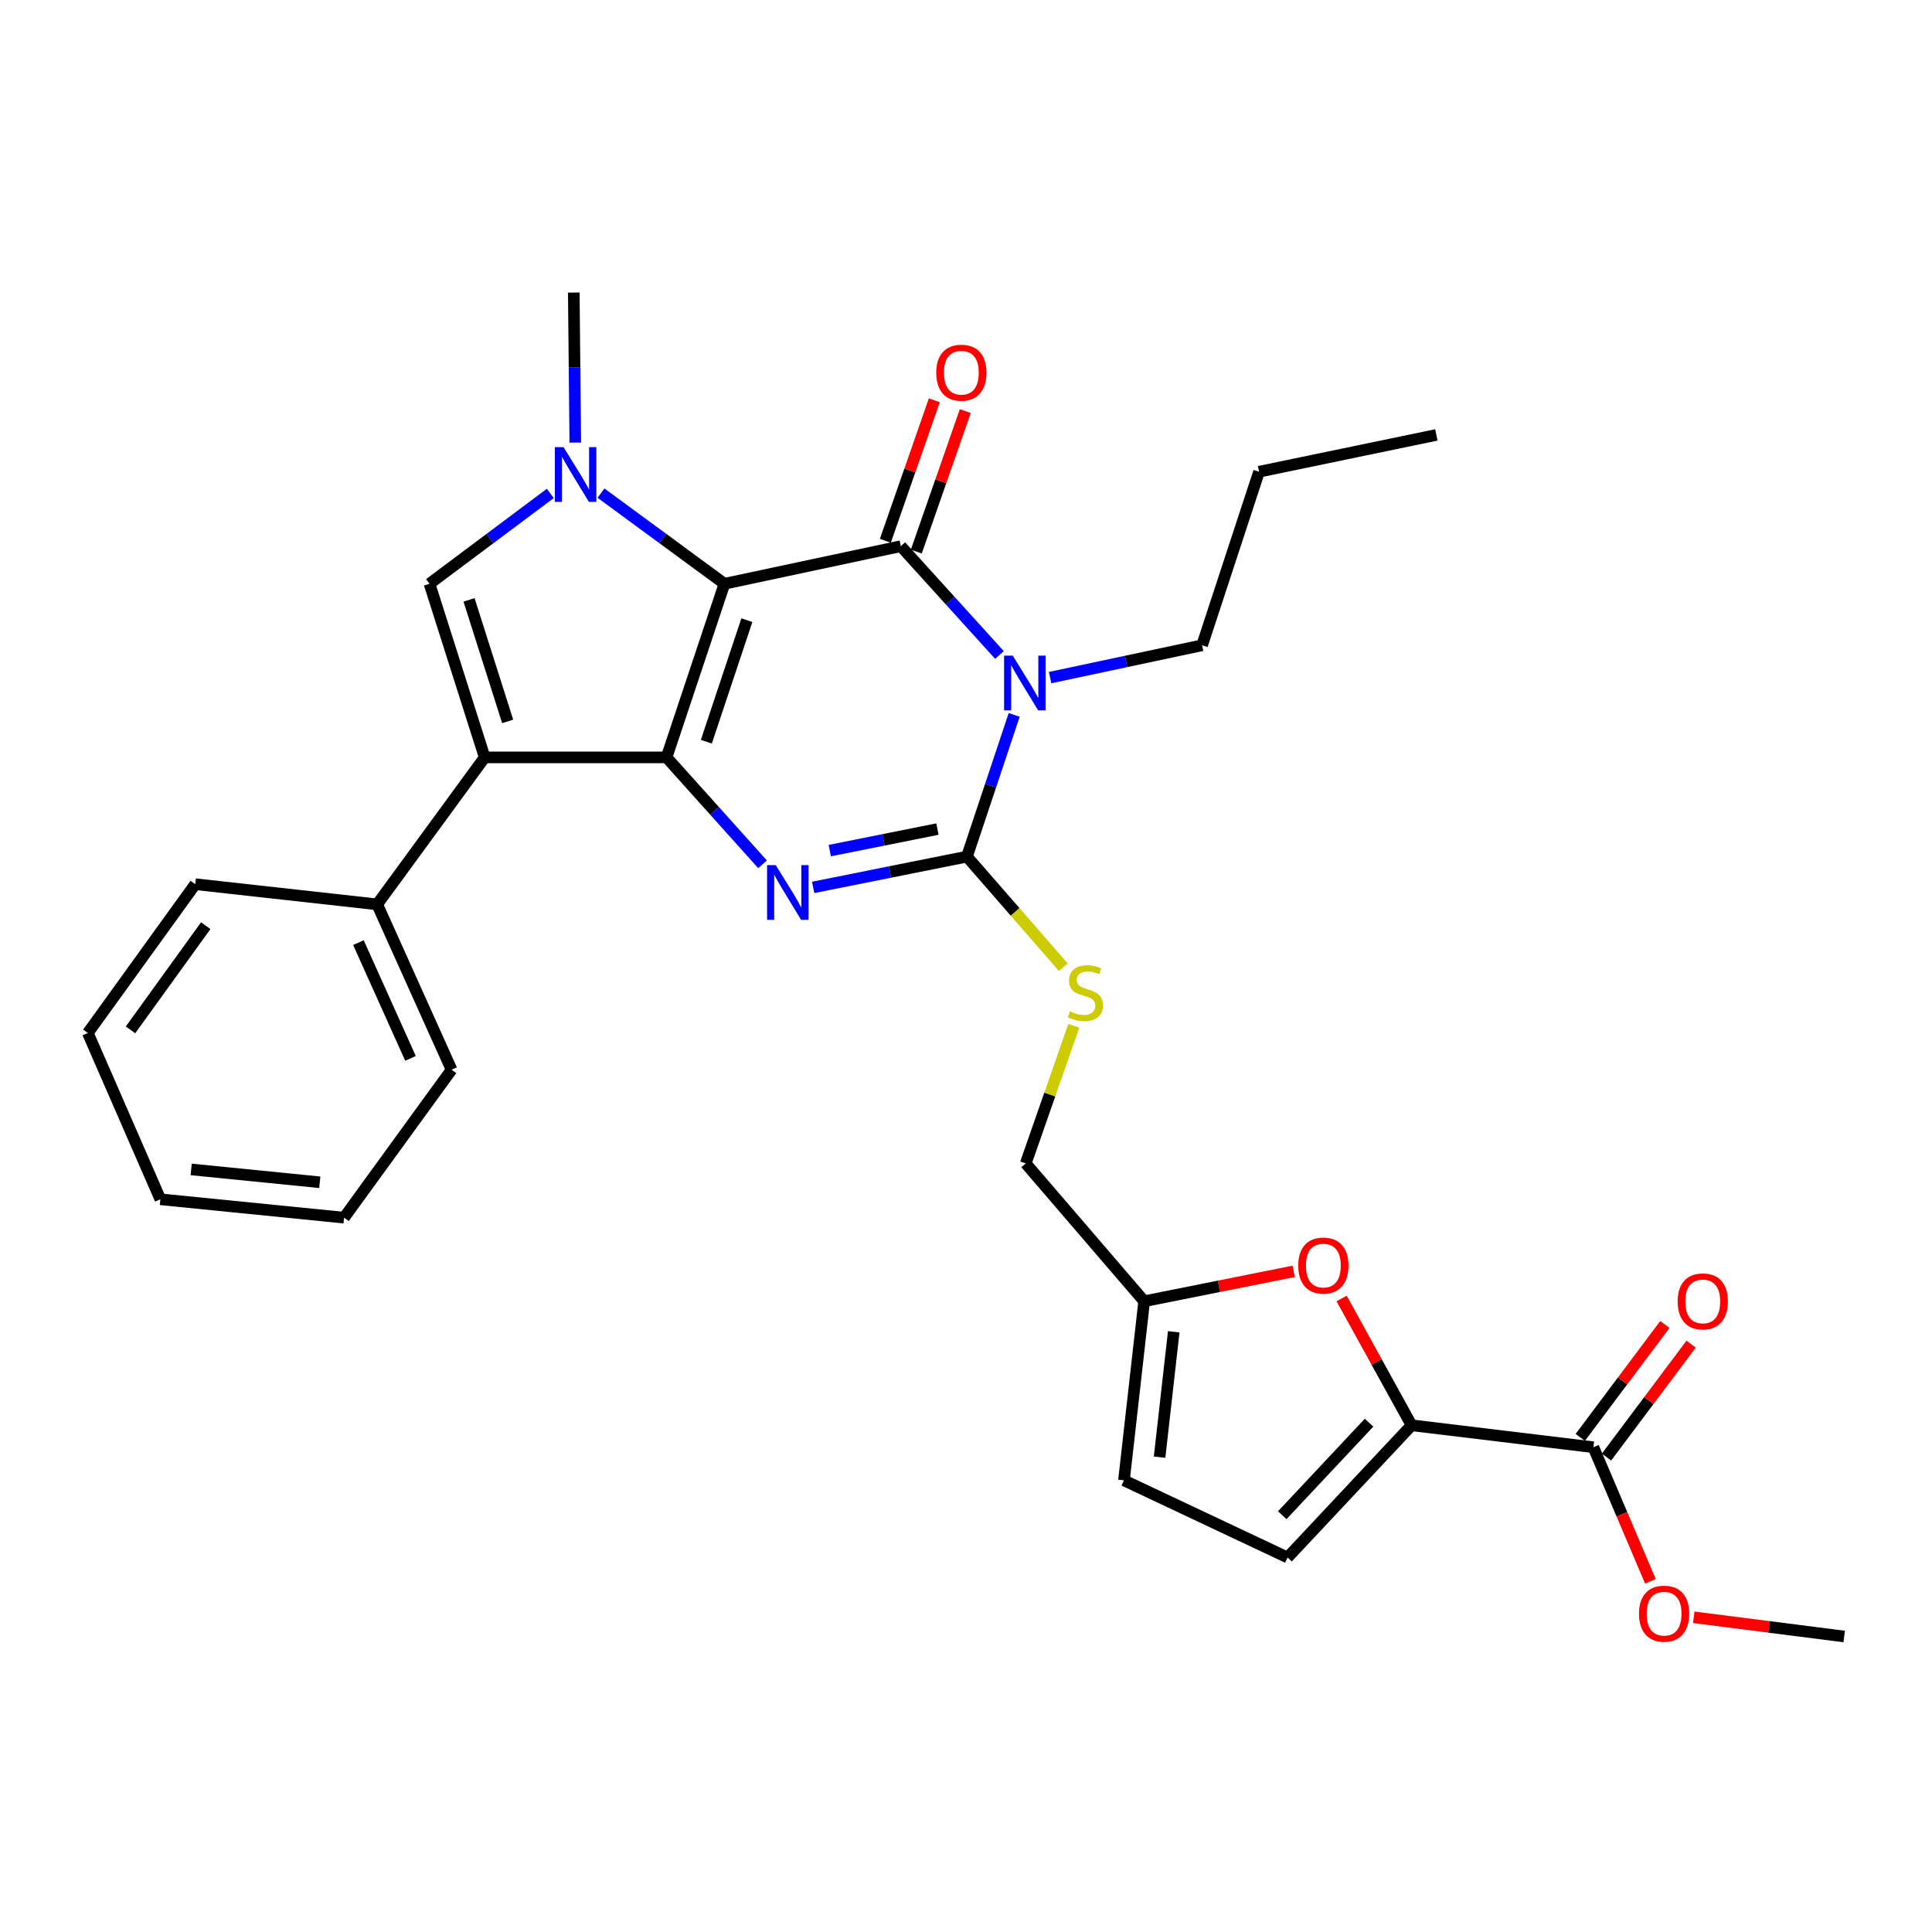 <?xml version='1.0' encoding='iso-8859-1'?>
<svg version='1.1' baseProfile='full'
              xmlns='http://www.w3.org/2000/svg'
                      xmlns:rdkit='http://www.rdkit.org/xml'
                      xmlns:xlink='http://www.w3.org/1999/xlink'
                  xml:space='preserve'
width='1000px' height='1000px' viewBox='0 0 1000 1000'>
<!-- END OF HEADER -->
<rect style='opacity:1.0;fill:#FFFFFF;stroke:none' width='1000' height='1000' x='0' y='0'> </rect>
<path class='bond-0' d='M 374.972,302.16 L 345.002,392.023' style='fill:none;fill-rule:evenodd;stroke:#000000;stroke-width:6px;stroke-linecap:butt;stroke-linejoin:miter;stroke-opacity:1' />
<path class='bond-0' d='M 386.579,321.01 L 365.6,383.914' style='fill:none;fill-rule:evenodd;stroke:#000000;stroke-width:6px;stroke-linecap:butt;stroke-linejoin:miter;stroke-opacity:1' />
<path class='bond-1' d='M 374.972,302.16 L 466.267,282.705' style='fill:none;fill-rule:evenodd;stroke:#000000;stroke-width:6px;stroke-linecap:butt;stroke-linejoin:miter;stroke-opacity:1' />
<path class='bond-5' d='M 374.972,302.16 L 343.018,278.698' style='fill:none;fill-rule:evenodd;stroke:#000000;stroke-width:6px;stroke-linecap:butt;stroke-linejoin:miter;stroke-opacity:1' />
<path class='bond-5' d='M 343.018,278.698 L 311.064,255.237' style='fill:none;fill-rule:evenodd;stroke:#0000FF;stroke-width:6px;stroke-linecap:butt;stroke-linejoin:miter;stroke-opacity:1' />
<path class='bond-3' d='M 345.002,392.023 L 369.846,419.692' style='fill:none;fill-rule:evenodd;stroke:#000000;stroke-width:6px;stroke-linecap:butt;stroke-linejoin:miter;stroke-opacity:1' />
<path class='bond-3' d='M 369.846,419.692 L 394.691,447.362' style='fill:none;fill-rule:evenodd;stroke:#0000FF;stroke-width:6px;stroke-linecap:butt;stroke-linejoin:miter;stroke-opacity:1' />
<path class='bond-6' d='M 345.002,392.023 L 250.877,392.023' style='fill:none;fill-rule:evenodd;stroke:#000000;stroke-width:6px;stroke-linecap:butt;stroke-linejoin:miter;stroke-opacity:1' />
<path class='bond-2' d='M 466.267,282.705 L 491.795,310.865' style='fill:none;fill-rule:evenodd;stroke:#000000;stroke-width:6px;stroke-linecap:butt;stroke-linejoin:miter;stroke-opacity:1' />
<path class='bond-2' d='M 491.795,310.865 L 517.322,339.025' style='fill:none;fill-rule:evenodd;stroke:#0000FF;stroke-width:6px;stroke-linecap:butt;stroke-linejoin:miter;stroke-opacity:1' />
<path class='bond-14' d='M 474.282,285.499 L 486.958,249.133' style='fill:none;fill-rule:evenodd;stroke:#000000;stroke-width:6px;stroke-linecap:butt;stroke-linejoin:miter;stroke-opacity:1' />
<path class='bond-14' d='M 486.958,249.133 L 499.635,212.767' style='fill:none;fill-rule:evenodd;stroke:#FF0000;stroke-width:6px;stroke-linecap:butt;stroke-linejoin:miter;stroke-opacity:1' />
<path class='bond-14' d='M 458.253,279.912 L 470.93,243.545' style='fill:none;fill-rule:evenodd;stroke:#000000;stroke-width:6px;stroke-linecap:butt;stroke-linejoin:miter;stroke-opacity:1' />
<path class='bond-14' d='M 470.93,243.545 L 483.606,207.179' style='fill:none;fill-rule:evenodd;stroke:#FF0000;stroke-width:6px;stroke-linecap:butt;stroke-linejoin:miter;stroke-opacity:1' />
<path class='bond-4' d='M 524.939,370.037 L 512.71,406.709' style='fill:none;fill-rule:evenodd;stroke:#0000FF;stroke-width:6px;stroke-linecap:butt;stroke-linejoin:miter;stroke-opacity:1' />
<path class='bond-4' d='M 512.71,406.709 L 500.481,443.38' style='fill:none;fill-rule:evenodd;stroke:#000000;stroke-width:6px;stroke-linecap:butt;stroke-linejoin:miter;stroke-opacity:1' />
<path class='bond-18' d='M 543.536,350.726 L 582.867,342.362' style='fill:none;fill-rule:evenodd;stroke:#0000FF;stroke-width:6px;stroke-linecap:butt;stroke-linejoin:miter;stroke-opacity:1' />
<path class='bond-18' d='M 582.867,342.362 L 622.199,333.997' style='fill:none;fill-rule:evenodd;stroke:#000000;stroke-width:6px;stroke-linecap:butt;stroke-linejoin:miter;stroke-opacity:1' />
<path class='bond-31' d='M 420.884,459.316 L 460.682,451.348' style='fill:none;fill-rule:evenodd;stroke:#0000FF;stroke-width:6px;stroke-linecap:butt;stroke-linejoin:miter;stroke-opacity:1' />
<path class='bond-31' d='M 460.682,451.348 L 500.481,443.38' style='fill:none;fill-rule:evenodd;stroke:#000000;stroke-width:6px;stroke-linecap:butt;stroke-linejoin:miter;stroke-opacity:1' />
<path class='bond-31' d='M 429.491,440.281 L 457.35,434.704' style='fill:none;fill-rule:evenodd;stroke:#0000FF;stroke-width:6px;stroke-linecap:butt;stroke-linejoin:miter;stroke-opacity:1' />
<path class='bond-31' d='M 457.35,434.704 L 485.209,429.126' style='fill:none;fill-rule:evenodd;stroke:#000000;stroke-width:6px;stroke-linecap:butt;stroke-linejoin:miter;stroke-opacity:1' />
<path class='bond-12' d='M 500.481,443.38 L 525.437,472.013' style='fill:none;fill-rule:evenodd;stroke:#000000;stroke-width:6px;stroke-linecap:butt;stroke-linejoin:miter;stroke-opacity:1' />
<path class='bond-12' d='M 525.437,472.013 L 550.393,500.646' style='fill:none;fill-rule:evenodd;stroke:#CCCC00;stroke-width:6px;stroke-linecap:butt;stroke-linejoin:miter;stroke-opacity:1' />
<path class='bond-7' d='M 284.834,255.396 L 253.573,278.778' style='fill:none;fill-rule:evenodd;stroke:#0000FF;stroke-width:6px;stroke-linecap:butt;stroke-linejoin:miter;stroke-opacity:1' />
<path class='bond-7' d='M 253.573,278.778 L 222.312,302.16' style='fill:none;fill-rule:evenodd;stroke:#000000;stroke-width:6px;stroke-linecap:butt;stroke-linejoin:miter;stroke-opacity:1' />
<path class='bond-20' d='M 297.769,229.082 L 297.381,190.253' style='fill:none;fill-rule:evenodd;stroke:#0000FF;stroke-width:6px;stroke-linecap:butt;stroke-linejoin:miter;stroke-opacity:1' />
<path class='bond-20' d='M 297.381,190.253 L 296.992,151.425' style='fill:none;fill-rule:evenodd;stroke:#000000;stroke-width:6px;stroke-linecap:butt;stroke-linejoin:miter;stroke-opacity:1' />
<path class='bond-16' d='M 250.877,392.023 L 195.228,468.098' style='fill:none;fill-rule:evenodd;stroke:#000000;stroke-width:6px;stroke-linecap:butt;stroke-linejoin:miter;stroke-opacity:1' />
<path class='bond-30' d='M 250.877,392.023 L 222.312,302.16' style='fill:none;fill-rule:evenodd;stroke:#000000;stroke-width:6px;stroke-linecap:butt;stroke-linejoin:miter;stroke-opacity:1' />
<path class='bond-30' d='M 262.769,373.401 L 242.774,310.497' style='fill:none;fill-rule:evenodd;stroke:#000000;stroke-width:6px;stroke-linecap:butt;stroke-linejoin:miter;stroke-opacity:1' />
<path class='bond-8' d='M 730.63,737.722 L 712.524,704.912' style='fill:none;fill-rule:evenodd;stroke:#000000;stroke-width:6px;stroke-linecap:butt;stroke-linejoin:miter;stroke-opacity:1' />
<path class='bond-8' d='M 712.524,704.912 L 694.417,672.103' style='fill:none;fill-rule:evenodd;stroke:#FF0000;stroke-width:6px;stroke-linecap:butt;stroke-linejoin:miter;stroke-opacity:1' />
<path class='bond-10' d='M 730.63,737.722 L 824.736,749.086' style='fill:none;fill-rule:evenodd;stroke:#000000;stroke-width:6px;stroke-linecap:butt;stroke-linejoin:miter;stroke-opacity:1' />
<path class='bond-33' d='M 730.63,737.722 L 666.437,806.159' style='fill:none;fill-rule:evenodd;stroke:#000000;stroke-width:6px;stroke-linecap:butt;stroke-linejoin:miter;stroke-opacity:1' />
<path class='bond-33' d='M 708.62,736.375 L 663.685,784.28' style='fill:none;fill-rule:evenodd;stroke:#000000;stroke-width:6px;stroke-linecap:butt;stroke-linejoin:miter;stroke-opacity:1' />
<path class='bond-9' d='M 669.603,658.053 L 630.912,665.791' style='fill:none;fill-rule:evenodd;stroke:#FF0000;stroke-width:6px;stroke-linecap:butt;stroke-linejoin:miter;stroke-opacity:1' />
<path class='bond-9' d='M 630.912,665.791 L 592.22,673.529' style='fill:none;fill-rule:evenodd;stroke:#000000;stroke-width:6px;stroke-linecap:butt;stroke-linejoin:miter;stroke-opacity:1' />
<path class='bond-17' d='M 831.528,754.175 L 853.42,724.957' style='fill:none;fill-rule:evenodd;stroke:#000000;stroke-width:6px;stroke-linecap:butt;stroke-linejoin:miter;stroke-opacity:1' />
<path class='bond-17' d='M 853.42,724.957 L 875.312,695.739' style='fill:none;fill-rule:evenodd;stroke:#FF0000;stroke-width:6px;stroke-linecap:butt;stroke-linejoin:miter;stroke-opacity:1' />
<path class='bond-17' d='M 817.944,743.997 L 839.835,714.779' style='fill:none;fill-rule:evenodd;stroke:#000000;stroke-width:6px;stroke-linecap:butt;stroke-linejoin:miter;stroke-opacity:1' />
<path class='bond-17' d='M 839.835,714.779 L 861.727,685.561' style='fill:none;fill-rule:evenodd;stroke:#FF0000;stroke-width:6px;stroke-linecap:butt;stroke-linejoin:miter;stroke-opacity:1' />
<path class='bond-21' d='M 824.736,749.086 L 839.494,783.792' style='fill:none;fill-rule:evenodd;stroke:#000000;stroke-width:6px;stroke-linecap:butt;stroke-linejoin:miter;stroke-opacity:1' />
<path class='bond-21' d='M 839.494,783.792 L 854.252,818.499' style='fill:none;fill-rule:evenodd;stroke:#FF0000;stroke-width:6px;stroke-linecap:butt;stroke-linejoin:miter;stroke-opacity:1' />
<path class='bond-11' d='M 666.437,806.159 L 581.762,766.23' style='fill:none;fill-rule:evenodd;stroke:#000000;stroke-width:6px;stroke-linecap:butt;stroke-linejoin:miter;stroke-opacity:1' />
<path class='bond-19' d='M 555.791,530.963 L 543.352,566.576' style='fill:none;fill-rule:evenodd;stroke:#CCCC00;stroke-width:6px;stroke-linecap:butt;stroke-linejoin:miter;stroke-opacity:1' />
<path class='bond-19' d='M 543.352,566.576 L 530.913,602.188' style='fill:none;fill-rule:evenodd;stroke:#000000;stroke-width:6px;stroke-linecap:butt;stroke-linejoin:miter;stroke-opacity:1' />
<path class='bond-13' d='M 592.22,673.529 L 530.913,602.188' style='fill:none;fill-rule:evenodd;stroke:#000000;stroke-width:6px;stroke-linecap:butt;stroke-linejoin:miter;stroke-opacity:1' />
<path class='bond-15' d='M 592.22,673.529 L 581.762,766.23' style='fill:none;fill-rule:evenodd;stroke:#000000;stroke-width:6px;stroke-linecap:butt;stroke-linejoin:miter;stroke-opacity:1' />
<path class='bond-15' d='M 607.519,689.338 L 600.198,754.228' style='fill:none;fill-rule:evenodd;stroke:#000000;stroke-width:6px;stroke-linecap:butt;stroke-linejoin:miter;stroke-opacity:1' />
<path class='bond-22' d='M 195.228,468.098 L 233.733,553.678' style='fill:none;fill-rule:evenodd;stroke:#000000;stroke-width:6px;stroke-linecap:butt;stroke-linejoin:miter;stroke-opacity:1' />
<path class='bond-22' d='M 185.524,487.899 L 212.477,547.806' style='fill:none;fill-rule:evenodd;stroke:#000000;stroke-width:6px;stroke-linecap:butt;stroke-linejoin:miter;stroke-opacity:1' />
<path class='bond-23' d='M 195.228,468.098 L 101.066,457.649' style='fill:none;fill-rule:evenodd;stroke:#000000;stroke-width:6px;stroke-linecap:butt;stroke-linejoin:miter;stroke-opacity:1' />
<path class='bond-25' d='M 622.199,333.997 L 651.679,244.163' style='fill:none;fill-rule:evenodd;stroke:#000000;stroke-width:6px;stroke-linecap:butt;stroke-linejoin:miter;stroke-opacity:1' />
<path class='bond-24' d='M 876.684,837.115 L 915.615,842.082' style='fill:none;fill-rule:evenodd;stroke:#FF0000;stroke-width:6px;stroke-linecap:butt;stroke-linejoin:miter;stroke-opacity:1' />
<path class='bond-24' d='M 915.615,842.082 L 954.545,847.049' style='fill:none;fill-rule:evenodd;stroke:#000000;stroke-width:6px;stroke-linecap:butt;stroke-linejoin:miter;stroke-opacity:1' />
<path class='bond-28' d='M 233.733,553.678 L 178.093,630.263' style='fill:none;fill-rule:evenodd;stroke:#000000;stroke-width:6px;stroke-linecap:butt;stroke-linejoin:miter;stroke-opacity:1' />
<path class='bond-27' d='M 101.066,457.649 L 45.455,534.667' style='fill:none;fill-rule:evenodd;stroke:#000000;stroke-width:6px;stroke-linecap:butt;stroke-linejoin:miter;stroke-opacity:1' />
<path class='bond-27' d='M 106.486,479.138 L 67.558,533.051' style='fill:none;fill-rule:evenodd;stroke:#000000;stroke-width:6px;stroke-linecap:butt;stroke-linejoin:miter;stroke-opacity:1' />
<path class='bond-26' d='M 651.679,244.163 L 743.455,225.114' style='fill:none;fill-rule:evenodd;stroke:#000000;stroke-width:6px;stroke-linecap:butt;stroke-linejoin:miter;stroke-opacity:1' />
<path class='bond-29' d='M 45.455,534.667 L 83.006,620.748' style='fill:none;fill-rule:evenodd;stroke:#000000;stroke-width:6px;stroke-linecap:butt;stroke-linejoin:miter;stroke-opacity:1' />
<path class='bond-32' d='M 178.093,630.263 L 83.006,620.748' style='fill:none;fill-rule:evenodd;stroke:#000000;stroke-width:6px;stroke-linecap:butt;stroke-linejoin:miter;stroke-opacity:1' />
<path class='bond-32' d='M 165.52,611.945 L 98.96,605.284' style='fill:none;fill-rule:evenodd;stroke:#000000;stroke-width:6px;stroke-linecap:butt;stroke-linejoin:miter;stroke-opacity:1' />
<path  class='atom-3' d='M 524.191 339.349
L 533.471 354.349
Q 534.391 355.829, 535.871 358.509
Q 537.351 361.189, 537.431 361.349
L 537.431 339.349
L 541.191 339.349
L 541.191 367.669
L 537.311 367.669
L 527.351 351.269
Q 526.191 349.349, 524.951 347.149
Q 523.751 344.949, 523.391 344.269
L 523.391 367.669
L 519.711 367.669
L 519.711 339.349
L 524.191 339.349
' fill='#0000FF'/>
<path  class='atom-4' d='M 401.52 447.78
L 410.8 462.78
Q 411.72 464.26, 413.2 466.94
Q 414.68 469.62, 414.76 469.78
L 414.76 447.78
L 418.52 447.78
L 418.52 476.1
L 414.64 476.1
L 404.68 459.7
Q 403.52 457.78, 402.28 455.58
Q 401.08 453.38, 400.72 452.7
L 400.72 476.1
L 397.04 476.1
L 397.04 447.78
L 401.52 447.78
' fill='#0000FF'/>
<path  class='atom-6' d='M 291.675 231.437
L 300.955 246.437
Q 301.875 247.917, 303.355 250.597
Q 304.835 253.277, 304.915 253.437
L 304.915 231.437
L 308.675 231.437
L 308.675 259.757
L 304.795 259.757
L 294.835 243.357
Q 293.675 241.437, 292.435 239.237
Q 291.235 237.037, 290.875 236.357
L 290.875 259.757
L 287.195 259.757
L 287.195 231.437
L 291.675 231.437
' fill='#0000FF'/>
<path  class='atom-10' d='M 671.968 655.06
Q 671.968 648.26, 675.328 644.46
Q 678.688 640.66, 684.968 640.66
Q 691.248 640.66, 694.608 644.46
Q 697.968 648.26, 697.968 655.06
Q 697.968 661.94, 694.568 665.86
Q 691.168 669.74, 684.968 669.74
Q 678.728 669.74, 675.328 665.86
Q 671.968 661.98, 671.968 655.06
M 684.968 666.54
Q 689.288 666.54, 691.608 663.66
Q 693.968 660.74, 693.968 655.06
Q 693.968 649.5, 691.608 646.7
Q 689.288 643.86, 684.968 643.86
Q 680.648 643.86, 678.288 646.66
Q 675.968 649.46, 675.968 655.06
Q 675.968 660.78, 678.288 663.66
Q 680.648 666.54, 684.968 666.54
' fill='#FF0000'/>
<path  class='atom-13' d='M 553.807 523.461
Q 554.127 523.581, 555.447 524.141
Q 556.767 524.701, 558.207 525.061
Q 559.687 525.381, 561.127 525.381
Q 563.807 525.381, 565.367 524.101
Q 566.927 522.781, 566.927 520.501
Q 566.927 518.941, 566.127 517.981
Q 565.367 517.021, 564.167 516.501
Q 562.967 515.981, 560.967 515.381
Q 558.447 514.621, 556.927 513.901
Q 555.447 513.181, 554.367 511.661
Q 553.327 510.141, 553.327 507.581
Q 553.327 504.021, 555.727 501.821
Q 558.167 499.621, 562.967 499.621
Q 566.247 499.621, 569.967 501.181
L 569.047 504.261
Q 565.647 502.861, 563.087 502.861
Q 560.327 502.861, 558.807 504.021
Q 557.287 505.141, 557.327 507.101
Q 557.327 508.621, 558.087 509.541
Q 558.887 510.461, 560.007 510.981
Q 561.167 511.501, 563.087 512.101
Q 565.647 512.901, 567.167 513.701
Q 568.687 514.501, 569.767 516.141
Q 570.887 517.741, 570.887 520.501
Q 570.887 524.421, 568.247 526.541
Q 565.647 528.621, 561.287 528.621
Q 558.767 528.621, 556.847 528.061
Q 554.967 527.541, 552.727 526.621
L 553.807 523.461
' fill='#CCCC00'/>
<path  class='atom-15' d='M 484.595 192.914
Q 484.595 186.114, 487.955 182.314
Q 491.315 178.514, 497.595 178.514
Q 503.875 178.514, 507.235 182.314
Q 510.595 186.114, 510.595 192.914
Q 510.595 199.794, 507.195 203.714
Q 503.795 207.594, 497.595 207.594
Q 491.355 207.594, 487.955 203.714
Q 484.595 199.834, 484.595 192.914
M 497.595 204.394
Q 501.915 204.394, 504.235 201.514
Q 506.595 198.594, 506.595 192.914
Q 506.595 187.354, 504.235 184.554
Q 501.915 181.714, 497.595 181.714
Q 493.275 181.714, 490.915 184.514
Q 488.595 187.314, 488.595 192.914
Q 488.595 198.634, 490.915 201.514
Q 493.275 204.394, 497.595 204.394
' fill='#FF0000'/>
<path  class='atom-18' d='M 868.347 673.609
Q 868.347 666.809, 871.707 663.009
Q 875.067 659.209, 881.347 659.209
Q 887.627 659.209, 890.987 663.009
Q 894.347 666.809, 894.347 673.609
Q 894.347 680.489, 890.947 684.409
Q 887.547 688.289, 881.347 688.289
Q 875.107 688.289, 871.707 684.409
Q 868.347 680.529, 868.347 673.609
M 881.347 685.089
Q 885.667 685.089, 887.987 682.209
Q 890.347 679.289, 890.347 673.609
Q 890.347 668.049, 887.987 665.249
Q 885.667 662.409, 881.347 662.409
Q 877.027 662.409, 874.667 665.209
Q 872.347 668.009, 872.347 673.609
Q 872.347 679.329, 874.667 682.209
Q 877.027 685.089, 881.347 685.089
' fill='#FF0000'/>
<path  class='atom-22' d='M 848.335 835.237
Q 848.335 828.437, 851.695 824.637
Q 855.055 820.837, 861.335 820.837
Q 867.615 820.837, 870.975 824.637
Q 874.335 828.437, 874.335 835.237
Q 874.335 842.117, 870.935 846.037
Q 867.535 849.917, 861.335 849.917
Q 855.095 849.917, 851.695 846.037
Q 848.335 842.157, 848.335 835.237
M 861.335 846.717
Q 865.655 846.717, 867.975 843.837
Q 870.335 840.917, 870.335 835.237
Q 870.335 829.677, 867.975 826.877
Q 865.655 824.037, 861.335 824.037
Q 857.015 824.037, 854.655 826.837
Q 852.335 829.637, 852.335 835.237
Q 852.335 840.957, 854.655 843.837
Q 857.015 846.717, 861.335 846.717
' fill='#FF0000'/>
</svg>
